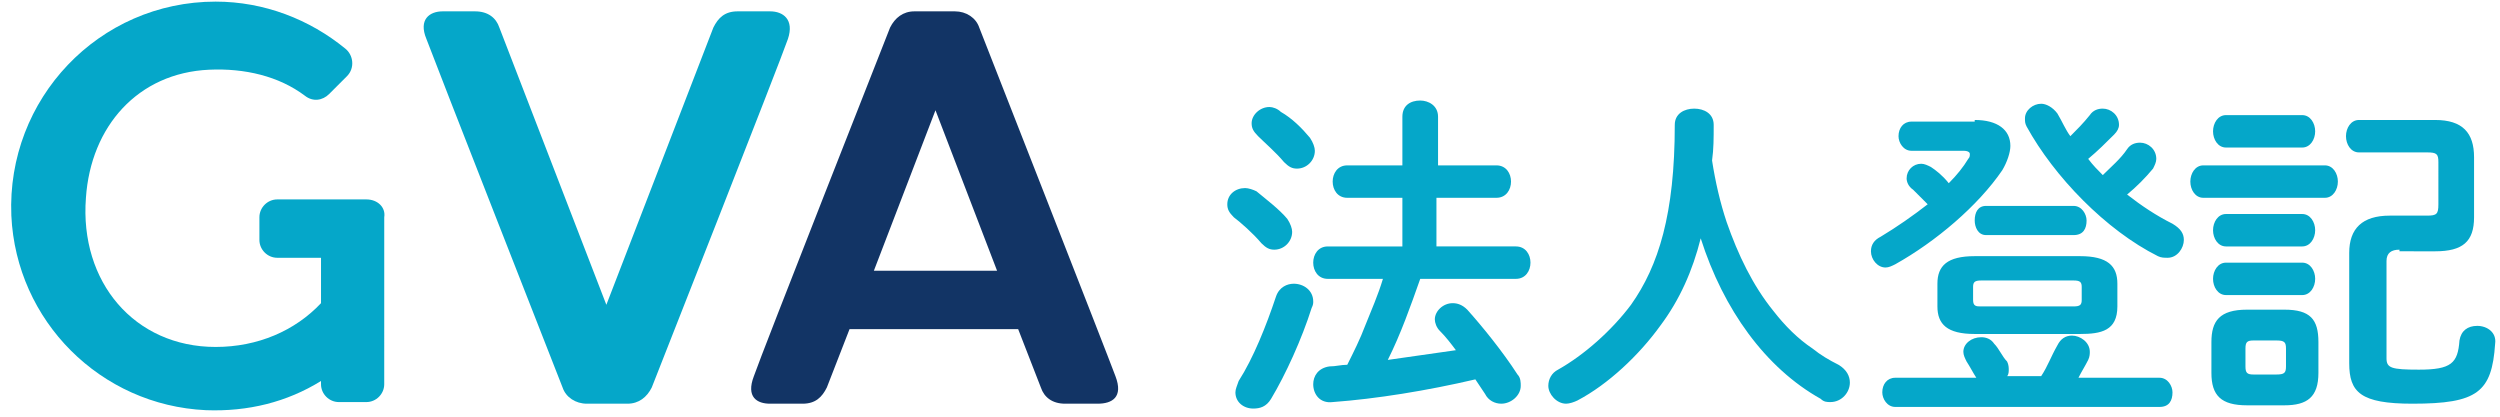 <?xml version="1.0" encoding="utf-8"?>
<!-- Generator: Adobe Illustrator 25.4.1, SVG Export Plug-In . SVG Version: 6.00 Build 0)  -->
<svg version="1.1" id="レイヤー_1" xmlns="http://www.w3.org/2000/svg" xmlns:xlink="http://www.w3.org/1999/xlink" x="0px"
	 y="0px" viewBox="0 0 154.2 25.7" style="enable-background:new 0 0 154.2 25.7;" xml:space="preserve">
<style type="text/css">
	.st0{fill:#05A7C9;}
	.st1{fill:#123465;}
</style>
<g id="hojintoki">
	<g>
		<path id="G_4_" class="st0" d="M22.6,12.3L22.6,12.3H21h-3.9c-0.6,0-1.1,0.5-1.1,1.1v1.4c0,0.6,0.5,1.1,1.1,1.1h2.7v2.8
			c-1.6,1.7-3.9,2.7-6.5,2.7c-5,0-8.4-4-8-9.2c0.3-4.4,3.2-7.7,7.6-7.9c2.2-0.1,4.3,0.4,5.9,1.6c0.5,0.4,1.1,0.3,1.5-0.1l1.1-1.1
			c0.5-0.5,0.4-1.3-0.1-1.7c-2.2-1.8-5-2.9-8-2.9c-7.2,0-12.9,6-12.6,13.2c0.3,6.5,5.5,11.7,12,12c2.6,0.1,5-0.5,7.1-1.8v0.2
			c0,0.6,0.5,1.1,1.1,1.1h1.7c0.6,0,1.1-0.5,1.1-1.1V13.4C23.8,12.8,23.3,12.3,22.6,12.3z"/>
		<path id="V_4_" class="st0" d="M47.5,0.7h-2c-0.8,0-1.2,0.4-1.5,1l-6.6,17.1L30.8,1.7c-0.2-0.6-0.7-1-1.5-1h-2
			c-0.8,0-1.5,0.5-1,1.7c0.4,1.1,8.4,21.5,8.4,21.5c0.2,0.6,0.8,1,1.5,1h2.5c0.7,0,1.2-0.4,1.5-1c0,0,8-20.3,8.4-21.5
			S48.3,0.7,47.5,0.7z"/>
		<path id="A_5_" class="st1" d="M68.8,23.2c-0.4-1.1-8.4-21.5-8.4-21.5c-0.2-0.6-0.8-1-1.5-1h-2.5c-0.7,0-1.2,0.4-1.5,1
			c0,0-8,20.3-8.4,21.5c-0.5,1.3,0.2,1.7,1,1.7h2c0.8,0,1.2-0.4,1.5-1l1.4-3.6h10.4l1.4,3.6c0.2,0.6,0.7,1,1.5,1h2
			C68.6,24.9,69.3,24.5,68.8,23.2z M53.9,16.7l3.8-9.9l3.8,9.9H53.9z"/>
	</g>
	<g>
		<g>
			<path class="st0" d="M79.4,13.5c0.2,0.3,0.3,0.6,0.3,0.8c0,0.6-0.5,1.1-1.1,1.1c-0.3,0-0.5-0.1-0.8-0.4c-0.5-0.6-1.3-1.3-1.7-1.6
				c-0.3-0.3-0.4-0.5-0.4-0.8c0-0.6,0.5-1,1.1-1c0.2,0,0.5,0.1,0.7,0.2C78.1,12.3,78.9,12.9,79.4,13.5z M79.8,17.5
				c0.6,0,1.2,0.4,1.2,1.1c0,0.1,0,0.2-0.1,0.4c-0.6,1.9-1.6,4.1-2.5,5.6c-0.3,0.5-0.7,0.6-1.1,0.6c-0.6,0-1.1-0.4-1.1-1
				c0-0.2,0.1-0.4,0.2-0.7c0.9-1.4,1.7-3.4,2.3-5.2C78.9,17.7,79.4,17.5,79.8,17.5z M80.8,8.5c0.2,0.3,0.3,0.6,0.3,0.8
				c0,0.6-0.5,1.1-1.1,1.1c-0.3,0-0.5-0.1-0.8-0.4c-0.5-0.6-1.2-1.2-1.6-1.6c-0.3-0.3-0.4-0.5-0.4-0.8c0-0.5,0.5-1,1.1-1
				c0.2,0,0.5,0.1,0.7,0.3C79.7,7.3,80.3,7.9,80.8,8.5z M92.3,10.2c0.6,0,0.9,0.5,0.9,1s-0.3,1-0.9,1h-3.7v3h4.9
				c0.6,0,0.9,0.5,0.9,1c0,0.5-0.3,1-0.9,1h-5.9c-0.6,1.7-1.2,3.4-2,5c1.4-0.2,2.8-0.4,4.2-0.6c-0.3-0.4-0.6-0.8-1-1.2
				c-0.2-0.2-0.3-0.5-0.3-0.7c0-0.5,0.5-1,1.1-1c0.3,0,0.6,0.1,0.9,0.4c0.9,1,2.2,2.6,3.1,4c0.2,0.2,0.2,0.5,0.2,0.7
				c0,0.6-0.6,1.1-1.2,1.1c-0.4,0-0.8-0.2-1-0.6c-0.2-0.3-0.4-0.6-0.6-0.9c-3,0.7-6.1,1.2-8.8,1.4c-0.8,0.1-1.2-0.5-1.2-1.1
				c0-0.5,0.3-1,1-1.1c0.4,0,0.7-0.1,1.1-0.1c0.4-0.8,0.8-1.6,1.1-2.4c0.4-1,0.8-1.9,1.1-2.9h-3.4c-0.6,0-0.9-0.5-0.9-1s0.3-1,0.9-1
				h4.6v-3h-3.4c-0.6,0-0.9-0.5-0.9-1s0.3-1,0.9-1h3.4v-3c0-0.7,0.5-1,1.1-1c0.5,0,1.1,0.3,1.1,1v3C88.7,10.2,92.3,10.2,92.3,10.2z"
				/>
			<path class="st0" d="M106.5,13.7c0.7,2,1.6,3.9,2.9,5.5c0.7,0.9,1.5,1.7,2.4,2.3c0.5,0.4,1,0.7,1.6,1c0.5,0.3,0.7,0.7,0.7,1.1
				c0,0.6-0.5,1.2-1.2,1.2c-0.2,0-0.4,0-0.6-0.2c-3.4-1.9-6-5.5-7.4-9.9c-0.5,2-1.3,3.8-2.5,5.4c-1.3,1.8-3.2,3.6-5.1,4.6
				c-0.2,0.1-0.5,0.2-0.7,0.2c-0.6,0-1.1-0.6-1.1-1.1c0-0.4,0.2-0.8,0.6-1c1.6-0.9,3.3-2.4,4.5-4c1.7-2.4,2.7-5.6,2.7-11.1
				c0-0.7,0.6-1,1.2-1s1.2,0.3,1.2,1c0,0.8,0,1.5-0.1,2.2C105.8,11.2,106.1,12.5,106.5,13.7z"/>
			<path class="st0" d="M121.8,7.4c1.4,0,2.2,0.6,2.2,1.6c0,0.4-0.2,1-0.5,1.5c-1.5,2.2-4.1,4.4-6.6,5.8c-0.2,0.1-0.4,0.2-0.6,0.2
				c-0.5,0-0.9-0.5-0.9-1c0-0.4,0.2-0.7,0.6-0.9c1-0.6,2-1.3,2.9-2c-0.4-0.4-0.7-0.7-0.9-0.9c-0.3-0.2-0.4-0.5-0.4-0.7
				c0-0.5,0.4-0.9,0.9-0.9c0.2,0,0.4,0.1,0.6,0.2c0.3,0.2,0.7,0.5,1.1,1c0.5-0.5,0.9-1,1.2-1.5c0.1-0.1,0.1-0.2,0.1-0.3
				s-0.1-0.2-0.4-0.2h-3.2c-0.5,0-0.8-0.5-0.8-0.9c0-0.5,0.3-0.9,0.8-0.9h3.9C121.8,7.5,121.8,7.4,121.8,7.4z M121.9,23.3
				c-0.2-0.3-0.4-0.7-0.6-1c-0.1-0.2-0.2-0.4-0.2-0.6c0-0.5,0.5-0.9,1.1-0.9c0.3,0,0.6,0.1,0.8,0.4c0.3,0.3,0.5,0.8,0.8,1.1
				c0.1,0.2,0.1,0.4,0.1,0.5s0,0.3-0.1,0.4h2.1c0.4-0.6,0.6-1.2,1-1.9c0.2-0.4,0.5-0.6,0.9-0.6c0.5,0,1.1,0.4,1.1,1
				c0,0.1,0,0.3-0.1,0.5c-0.2,0.4-0.4,0.7-0.6,1.1h5c0.5,0,0.8,0.5,0.8,0.9c0,0.5-0.2,0.9-0.8,0.9h-16.3c-0.5,0-0.8-0.5-0.8-0.9
				c0-0.5,0.3-0.9,0.8-0.9H121.9z M121.8,20.6c-1.7,0-2.3-0.6-2.3-1.7v-1.4c0-1.1,0.6-1.7,2.3-1.7h6.5c1.7,0,2.3,0.6,2.3,1.7v1.4
				c0,1.5-1,1.7-2.3,1.7H121.8z M127.9,18.9c0.4,0,0.5-0.1,0.5-0.4v-0.8c0-0.3-0.1-0.4-0.5-0.4h-5.7c-0.4,0-0.5,0.1-0.5,0.4v0.8
				c0,0.4,0.2,0.4,0.5,0.4H127.9z M122.5,14.5c-0.5,0-0.7-0.5-0.7-0.9c0-0.5,0.2-0.9,0.7-0.9h5.4c0.5,0,0.8,0.5,0.8,0.9
				c0,0.5-0.2,0.9-0.8,0.9H122.5z M129.7,10.8c0.5-0.5,1.1-1,1.5-1.6c0.2-0.3,0.5-0.4,0.8-0.4c0.5,0,1,0.4,1,1
				c0,0.2-0.1,0.4-0.2,0.6c-0.5,0.6-1,1.1-1.6,1.6c0.9,0.7,1.8,1.3,2.8,1.8c0.5,0.3,0.7,0.6,0.7,1c0,0.5-0.4,1.1-1,1.1
				c-0.2,0-0.4,0-0.6-0.1c-3.2-1.6-6.4-4.9-8.1-8c-0.1-0.2-0.1-0.3-0.1-0.5c0-0.5,0.5-0.9,1-0.9c0.3,0,0.7,0.2,1,0.6
				c0.3,0.5,0.5,1,0.8,1.4c0.4-0.4,0.8-0.8,1.2-1.3c0.2-0.3,0.5-0.4,0.8-0.4c0.5,0,1,0.4,1,1c0,0.2-0.1,0.4-0.3,0.6
				c-0.5,0.5-1,1-1.6,1.5C129.1,10.2,129.4,10.5,129.7,10.8z"/>
			<path class="st0" d="M135.9,12.2c-0.5,0-0.8-0.5-0.8-1s0.3-1,0.8-1h7.5c0.5,0,0.8,0.5,0.8,1s-0.3,1-0.8,1H135.9z M138.6,25
				c-1.6,0-2.2-0.6-2.2-2v-1.9c0-1.3,0.5-2,2.2-2h2.3c1.6,0,2.1,0.6,2.1,2V23c0,1.5-0.7,2-2.1,2H138.6z M137.3,9.1
				c-0.5,0-0.8-0.5-0.8-1s0.3-1,0.8-1h4.7c0.5,0,0.8,0.5,0.8,1s-0.3,1-0.8,1H137.3z M137.3,15.2c-0.5,0-0.8-0.5-0.8-1s0.3-1,0.8-1
				h4.7c0.5,0,0.8,0.5,0.8,1s-0.3,1-0.8,1H137.3z M137.3,18.2c-0.5,0-0.8-0.5-0.8-1s0.3-1,0.8-1h4.7c0.5,0,0.8,0.5,0.8,1
				s-0.3,1-0.8,1H137.3z M140.4,23.1c0.5,0,0.6-0.1,0.6-0.5v-1.1c0-0.4-0.1-0.5-0.6-0.5H139c-0.4,0-0.5,0.1-0.5,0.5v1.1
				c0,0.4,0.1,0.5,0.5,0.5H140.4z M148,15.4c-0.5,0-0.8,0.2-0.8,0.7v6c0,0.6,0.3,0.7,2,0.7c2,0,2.4-0.4,2.5-1.8
				c0.1-0.6,0.5-0.9,1.1-0.9s1.2,0.4,1.1,1.1c-0.2,3-1.1,3.7-5.1,3.7c-3.2,0-3.9-0.7-3.9-2.5v-6.8c0-1.5,0.8-2.3,2.5-2.3h2.3
				c0.6,0,0.7-0.1,0.7-0.7V10c0-0.5-0.1-0.6-0.7-0.6h-4.2c-0.5,0-0.8-0.5-0.8-1s0.3-1,0.8-1h4.7c1.7,0,2.4,0.8,2.4,2.3v3.7
				c0,1.5-0.7,2.1-2.4,2.1H148L148,15.4L148,15.4z"/>
		</g>
	</g>
</g>
</svg>
